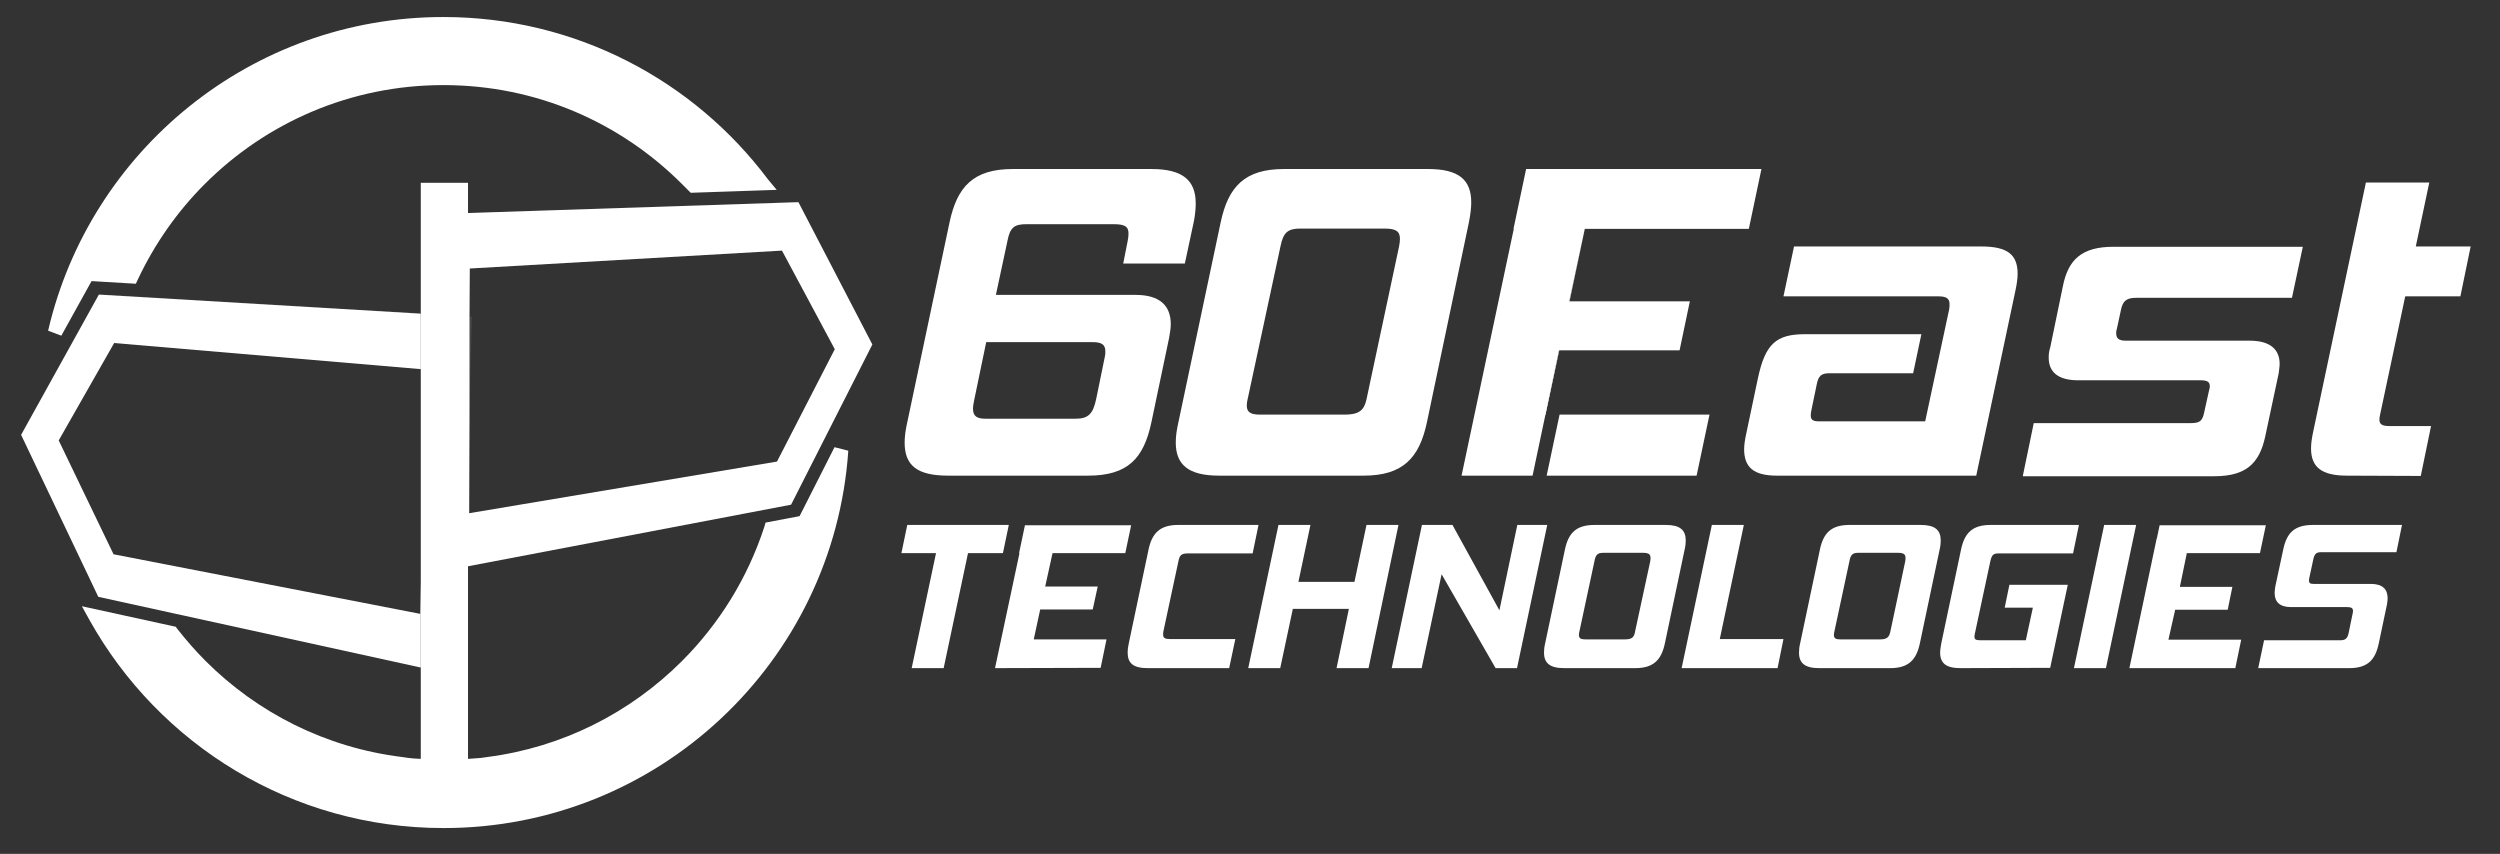 <?xml version="1.0" encoding="utf-8"?>
<!-- Generator: Adobe Illustrator 22.0.1, SVG Export Plug-In . SVG Version: 6.00 Build 0)  -->
<svg version="1.1" id="Layer_1" xmlns="http://www.w3.org/2000/svg" xmlns:xlink="http://www.w3.org/1999/xlink" x="0px" y="0px"
	 viewBox="0 0 852 291" style="enable-background:new 0 0 852 291;" xml:space="preserve">
<rect x="0" y="0" width="852" height="291" fill="#333333" stroke="none"/>
<style type="text/css">
	.st0{fill:#FFFFFF;}
	.st1{opacity:0.1;}
</style>
<g>
	<g>
		<g>
			<g>
				<g>
					<path class="st0" d="M323.1,162.1c-10.6,0-14.8-3.5-14.8-11.3c0-2,0.3-4.3,0.9-6.9l14.4-68.1c2.6-12.3,8.2-18.2,21.6-18.2h47.2
						c10.6,0,15.1,3.8,15.1,11.7c0,1.8-0.2,3.9-0.6,6l-3.1,14.5h-21l1.5-7.6c0.2-1.1,0.3-1.8,0.3-2.6c0-2.5-1.4-3.2-5.2-3.2h-29.5
						c-4.3,0-5.7,1.1-6.6,5.9l-3.9,18.2H387c8.3,0,12,3.7,12,10c0,1.5-0.3,3.1-0.6,4.8l-6,28.6c-2.6,12.3-8,18.2-21.6,18.2
						L323.1,162.1L323.1,162.1z M376.5,121.7c0.2-0.8,0.2-1.4,0.2-2c0-2.2-1.2-3.1-4.3-3.1h-36.3l-4,19.3c-0.3,1.4-0.5,2.5-0.5,3.4
						c0,2.6,1.4,3.4,4.3,3.4h30.6c4.3,0,6-1.5,7.1-6.8L376.5,121.7z"/>
					<path class="st0" d="M415.5,162.1c-10.5,0-14.8-3.7-14.8-11.3c0-2,0.3-4.3,0.9-6.9L416,75.8c2.6-12.3,8.3-18.2,21.6-18.2h49.1
						c10.5,0,14.7,3.7,14.7,11.4c0,2-0.3,4.2-0.8,6.8l-14.3,68.1c-2.6,12.3-8.3,18.2-21.6,18.2L415.5,162.1L415.5,162.1z M476.8,84
						c0.2-1.1,0.3-1.8,0.3-2.6c0-2.6-1.4-3.5-5.2-3.5H443c-4.2,0-5.7,1.5-6.6,6L425.2,136c-0.2,0.8-0.3,1.5-0.3,2.2
						c0,2.2,1.2,3.1,4.5,3.1h28.9c4.9,0,6.6-1.5,7.4-5.2L476.8,84z"/>
					<path class="st0" d="M605.5,162.1c-7.9,0-11.1-2.9-11.1-9c0-1.5,0.3-3.5,0.8-5.7l3.9-18.5c2.5-11.7,6.2-15,16-15h39.7
						l-2.8,13.3h-28.4c-2.9,0-3.9,0.8-4.5,4l-1.7,8.2c-0.2,0.9-0.3,1.6-0.3,2.2c0,1.5,0.8,2,2.9,2h36.1l8.2-38.3
						c0.1-0.6,0.1-1.2,0.1-1.7c0-1.7-0.9-2.6-3.7-2.6h-52.9l3.6-17h63.9c9,0,12.3,2.9,12.3,9.3c0,1.7-0.3,3.7-0.8,6l-13.3,62.8
						H605.5z"/>
					<path class="st0" d="M689.4,162.1l3.7-17.9h53.5c3.2,0,4-0.8,4.6-3.7l1.7-7.7c0.2-0.5,0.2-0.9,0.2-1.2c0-1.4-0.8-2-3.1-2h-41.8
						c-6.9,0-10-2.9-10-7.7c0-1.1,0.1-2.2,0.5-3.4l4.3-20.8c1.8-9.3,6.5-13.6,17.3-13.6h64.5l-3.7,17.4h-53.2
						c-3.2,0-4.5,1.1-5.1,4.2l-1.4,6.5c-0.2,0.5-0.2,0.9-0.2,1.4c0,1.7,0.9,2.5,3.2,2.5h42.3c7.1,0,10.2,3.1,10.2,7.9
						c0,0.9-0.2,2-0.3,3.1l-4.6,21.6c-2,9.3-6.6,13.6-17.4,13.6h-65.2V162.1z"/>
					<path class="st0" d="M799.8,162.1c-8.6,0-12.2-2.9-12.2-9.3c0-1.7,0.3-3.7,0.8-6l17.9-84.6h21.6L823.3,84H842l-3.5,17h-18.8
						l-8.5,40c-0.2,0.8-0.3,1.5-0.3,2c0,1.7,1.1,2.2,3.4,2.2h14.2l-3.5,17L799.8,162.1L799.8,162.1L799.8,162.1z"/>
					<g>
						<polygon class="st0" points="534.8,102.7 534.9,102.7 540.1,78 540.1,78 						"/>
						<polygon class="st0" points="526.5,141.3 526.6,141.3 526.7,141.3 531.4,119.4 531.3,119.4 						"/>
						<polygon class="st0" points="578.2,162.1 582.6,141.3 531.5,141.3 527.1,162.1 						"/>
						<polygon class="st0" points="596,78 600.3,57.6 525.1,57.6 520.8,78 						"/>
						<polygon class="st0" points="572.4,119.4 575.9,102.7 516.9,102.7 513.4,119.4 						"/>
						<polygon class="st0" points="531.3,119.4 531.4,119.4 534.9,102.7 534.8,102.7 540.1,78 540.1,78 544.5,57.6 520.1,57.6 
							515.8,78 515.9,78 498.1,162.1 522.3,162.1 						"/>
					</g>
				</g>
				<g>
					<path class="st0" d="M321.6,227.7h-10.9l8.3-39.2h-11.8l2-9.6h34.6l-2,9.6h-11.9L321.6,227.7z"/>
					<path class="st0" d="M339.1,227.7l9.6-45.1H360l-3.8,17.3h17.9l-1.7,7.8h-17.9l-2.2,10.2h24.8l-2,9.7L339.1,227.7L339.1,227.7
						L339.1,227.7z M347.3,188.5l2-9.5h36.2l-2,9.5H347.3z"/>
					<path class="st0" d="M391.1,227.7c-4.9,0-6.8-1.7-6.8-5.3c0-0.9,0.1-1.9,0.4-3.2l6.7-31.8c1.2-5.8,4-8.5,10.1-8.5h27.4l-2,9.7
						h-22c-2.3,0-2.9,0.6-3.3,2.7l-5.1,23.8c-0.1,0.4-0.1,0.8-0.1,1.2c0,1.1,0.6,1.5,2.4,1.5H421l-2.1,9.9L391.1,227.7L391.1,227.7z
						"/>
					<path class="st0" d="M466.4,227.7h-10.9l4.2-20.2h-19.1l-4.3,20.2h-10.9l10.3-48.8h10.9l-4.1,19.4h19.1l4.1-19.4h10.9
						L466.4,227.7z"/>
					<path class="st0" d="M509.7,227.7l-18.4-32l-6.8,32h-10.2l10.3-48.8H495l16,29.1l6.1-29.1h10.2L517,227.7H509.7z"/>
					<path class="st0" d="M533.1,227.7c-4.9,0-6.9-1.7-6.9-5.3c0-0.9,0.1-2,0.4-3.2l6.7-31.8c1.2-5.8,3.9-8.5,10.1-8.5h24.3
						c4.8,0,6.8,1.7,6.8,5.3c0,0.9-0.1,2-0.4,3.2l-6.7,31.8c-1.2,5.8-4,8.5-10.1,8.5H533.1z M562.4,191.3c0.1-0.4,0.1-0.9,0.1-1.2
						c0-1.2-0.7-1.7-2.5-1.7h-13.6c-1.9,0-2.6,0.6-3,2.8l-5.2,24.3c-0.1,0.4-0.1,0.7-0.1,0.9c0,1.1,0.6,1.5,2.1,1.5h13.6
						c2.3,0,3.1-0.7,3.4-2.5L562.4,191.3z"/>
					<path class="st0" d="M605.8,227.7h-32.7l10.3-48.8h10.9l-8.2,38.9h21.7L605.8,227.7z"/>
					<path class="st0" d="M620,227.7c-4.9,0-6.9-1.7-6.9-5.3c0-0.9,0.1-2,0.4-3.2l6.7-31.8c1.2-5.8,3.9-8.5,10.1-8.5h24.3
						c4.8,0,6.8,1.7,6.8,5.3c0,0.9-0.1,2-0.4,3.2l-6.7,31.8c-1.2,5.8-4,8.5-10.1,8.5H620z M649.3,191.3c0.1-0.4,0.1-0.9,0.1-1.2
						c0-1.2-0.7-1.7-2.5-1.7h-13.6c-1.9,0-2.6,0.6-3,2.8l-5.2,24.3c-0.1,0.4-0.1,0.7-0.1,0.9c0,1.1,0.6,1.5,2.1,1.5h13.6
						c2.3,0,3.1-0.7,3.5-2.5L649.3,191.3z"/>
					<path class="st0" d="M668.1,227.7c-4.9,0-6.9-1.7-6.9-5.3c0-0.9,0.2-2,0.4-3.2l6.7-31.8c1.2-5.8,3.9-8.5,10.1-8.5h30.1l-2,9.7
						h-25.3c-1.9,0-2.4,0.5-2.9,2.7l-5.3,24.8c-0.1,0.4-0.1,0.7-0.1,0.9c0,0.9,0.5,1.2,1.9,1.2h15.6l2.4-11.1h-9.6l1.6-7.8h19.9
						l-6,28.3L668.1,227.7L668.1,227.7z"/>
					<path class="st0" d="M706.8,227.7l10.3-48.8H728l-10.3,48.8H706.8z"/>
					<path class="st0" d="M725.7,227.7l9.3-44.2h11.3l-3.4,16.5h17.9l-1.6,7.8h-17.9L739,218h24.8l-2,9.7H725.7z M734,188.5l2-9.5
						h36.2l-2,9.5H734z"/>
					<path class="st0" d="M769.6,227.7l2-9.5h26c1.7,0,2.4-0.6,2.8-2.4l1.4-6.8c0.1-0.3,0.1-0.6,0.1-0.8c0-0.9-0.5-1.3-1.9-1.3
						h-19.2c-3.9,0-5.6-1.8-5.6-4.8c0-0.6,0.1-1.3,0.2-2.1l2.7-12.6c1.2-5.8,3.8-8.5,10.2-8.5h30.3l-1.9,9.3h-25.8
						c-1.5,0-2.1,0.6-2.5,2.3L787,197c-0.1,0.4-0.1,0.6-0.1,0.9c0,0.8,0.4,1.1,1.6,1.1H808c4,0,5.7,1.8,5.7,4.9c0,0.6-0.1,1.3-0.2,2
						l-2.8,13.3c-1.2,5.8-3.9,8.5-10.1,8.5H769.6L769.6,227.7z"/>
				</g>
			</g>
		</g>
		<g>
			<g>
				<g>
					<g>
						<g>
							<path class="st0" d="M151.1,261.3c3.5,0,6.9-0.2,10.2-0.5h-20.5C144.2,261.2,147.7,261.3,151.1,261.3z"/>
							<path class="st0" d="M284.4,152.4l-11.9,23.5l-11.6,2.2l-0.4,1.4c-5.7,17.5-15.4,33.1-28.1,45.8
								c-17.5,17.5-40.6,29.4-66.4,32.7l-2.1,0.3l-2.6,0.2h-0.1c-3.3,0.3-6.7,0.4-10,0.4c-3.4,0-6.7-0.2-10-0.4h-0.1l-1.9-0.2
								l-2.1-0.3c-26.1-3.2-49.4-15.1-67.1-32.8c-3.4-3.4-6.6-7.1-9.6-10.9l-0.5-0.7l-32-7l2.6,4.7c23.6,42.3,68.8,70.9,120.7,70.9
								c73.1,0,133-56.7,137.9-128.6L284.4,152.4z"/>
							<path class="st0" d="M261.7,61.1C236.5,27.5,196.3,5.8,151.1,5.8C85.5,5.8,30.6,51.5,16.4,112.7l4.5,1.7l10.3-18.6l15.1,0.9
								l0.7-1.5c5.7-12.1,13.4-23.1,22.8-32.5C90.6,41.9,119.3,29,151.1,29s60.4,12.8,81.3,33.7c0.7,0.7,1.5,1.5,2.2,2.2l0.8,0.8
								l29.3-1L261.7,61.1z"/>
						</g>
						<g>
							<g>
								<path class="st0" d="M297.3,117.4l-25.2-48.5l-112.7,3.7V193l110.2-21L297.3,117.4z M160,107.9l0.1-16.4l106.4-6.1l18,33.6
									l-19.7,38.3l-104.9,17.6l0.1-32.2V107.9z"/>
								<polygon class="st0" points="143.4,198.4 143.2,209.2 38.7,188.9 20,150.1 38.9,116.9 143.4,125.8 143.4,106.9 33.7,100.4 
									7.2,148.2 33.5,203.4 143.4,227.5 								"/>
								<polygon class="st0" points="159.5,72.6 159.5,62.3 143.4,62.3 143.4,106.9 143.4,125.8 143.4,198.4 143.4,227.5 143.4,264 
									159.5,264 159.5,193 								"/>
							</g>
							<g class="st1">
								<path class="st0" d="M272.1,68.9l-112.7,3.7v90.3c0.1,0,0.2,0,0.4-0.1l0.1-20.2l0.9-34.7H160l0.1-16.4l106.4-6.1l17.9,33.6
									c3.6-2.3,6.9-4.7,10-7.1L272.1,68.9z"/>
								<path class="st0" d="M38.9,116.9l104.5,8.8v-18.9l-109.7-6.5L7.2,148.1l6.3,13.4c4.3,1.2,8.8,2.2,13.5,3.1L20,150
									L38.9,116.9z"/>
							</g>
						</g>
					</g>
				</g>
			</g>
		</g>
	</g>
</g>
</svg>
